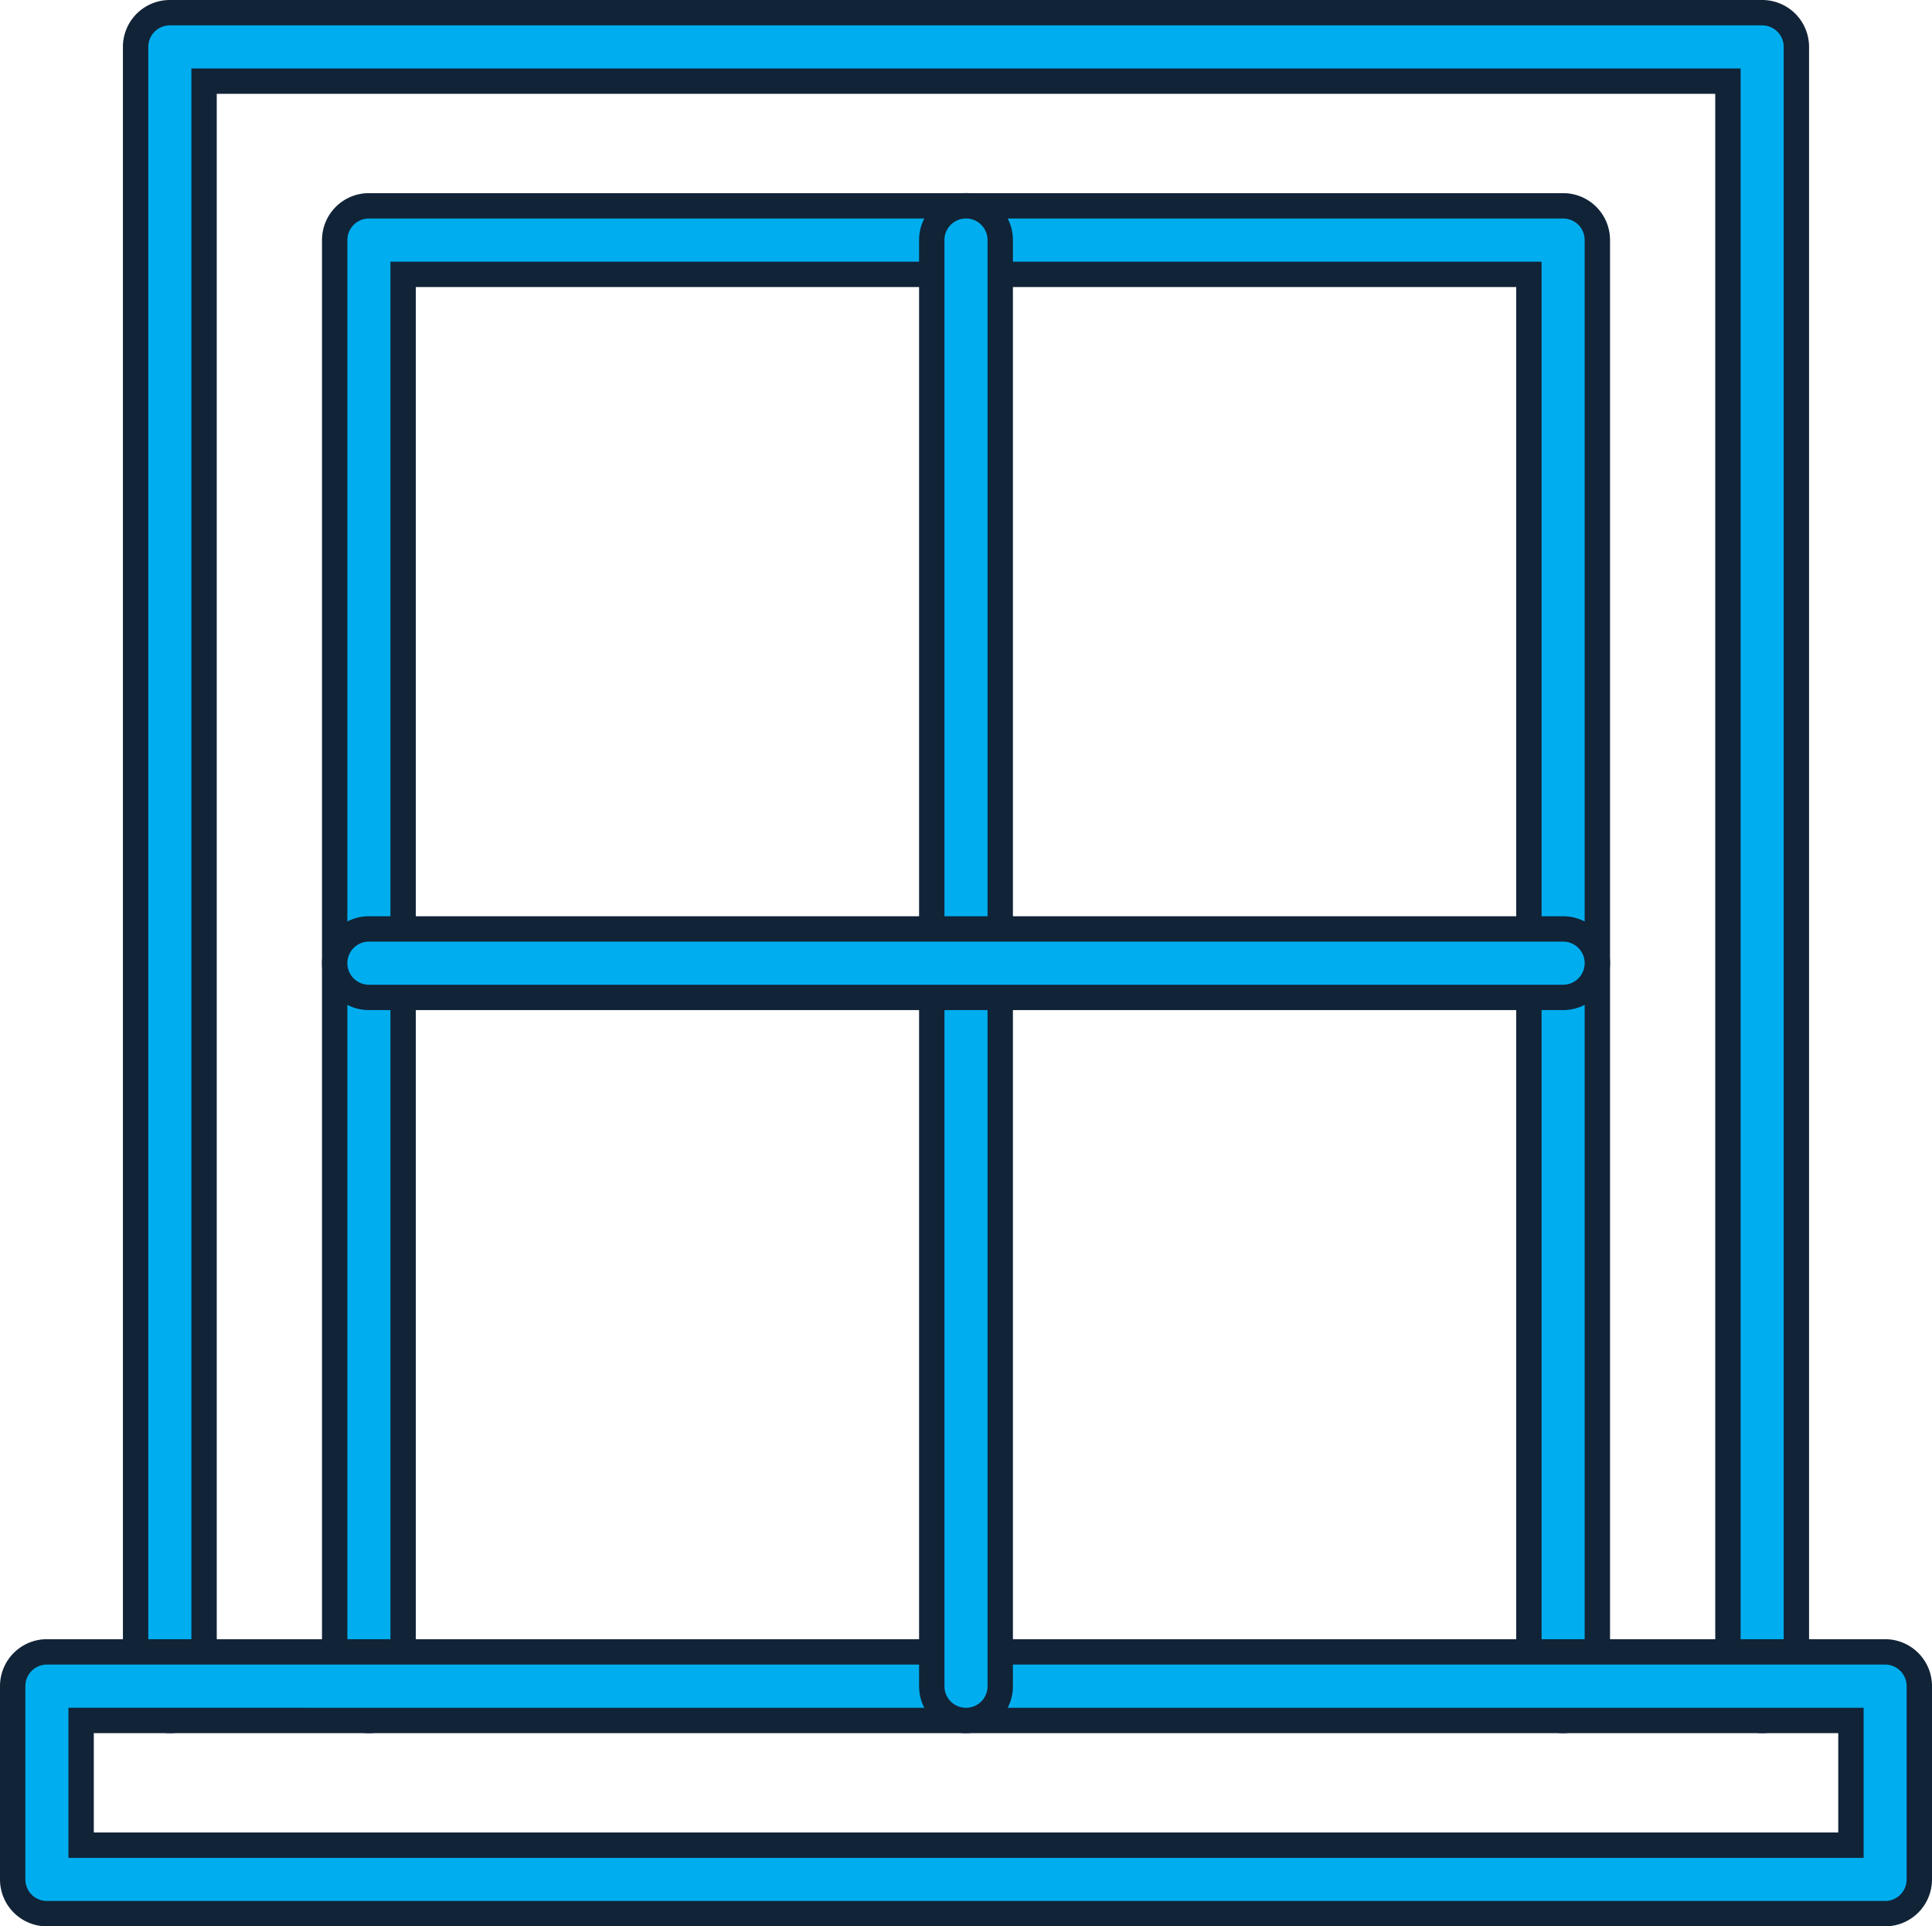 <svg xmlns="http://www.w3.org/2000/svg" width="60.923" height="60.739" viewBox="0 0 60.923 60.739"><defs><style>.a{fill:#00aeef;stroke:#112337;stroke-width:0.8px;}</style></defs><g transform="translate(-467.933 -469.564)"><g transform="translate(472.209 469.964)"><path class="a" d="M588.18,523.811a1.079,1.079,0,0,1-1.079-1.079V472.123H539.048v50.609a1.079,1.079,0,0,1-2.159,0V471.043a1.079,1.079,0,0,1,1.079-1.079H588.18a1.078,1.078,0,0,1,1.079,1.079v51.689A1.079,1.079,0,0,1,588.18,523.811Z" transform="translate(-536.889 -469.964)"/></g><g transform="translate(478.487 476.056)"><path class="a" d="M686.644,625.457a1.079,1.079,0,0,1-1.079-1.079V579.86h-35.5v44.518a1.079,1.079,0,0,1-2.158,0v-45.6a1.079,1.079,0,0,1,1.079-1.079h37.658a1.078,1.078,0,0,1,1.079,1.079v45.6A1.079,1.079,0,0,1,686.644,625.457Z" transform="translate(-647.907 -577.701)"/></g><g transform="translate(468.333 521.653)"><path class="a" d="M527.377,1392.375H469.412a1.079,1.079,0,0,1-1.079-1.079V1385.2a1.079,1.079,0,0,1,1.079-1.079h57.965a1.079,1.079,0,0,1,1.079,1.079v6.092A1.079,1.079,0,0,1,527.377,1392.375Zm-56.886-2.159H526.3v-3.933H470.491Z" transform="translate(-468.333 -1384.125)"/></g><g transform="translate(497.316 476.056)"><path class="a" d="M982,625.457a1.079,1.079,0,0,1-1.079-1.079v-45.6a1.079,1.079,0,0,1,2.159,0v45.6A1.079,1.079,0,0,1,982,625.457Z" transform="translate(-980.922 -577.701)"/></g><g transform="translate(478.487 498.854)"><path class="a" d="M686.644,983.072H648.986a1.079,1.079,0,1,1,0-2.159h37.658a1.079,1.079,0,1,1,0,2.159Z" transform="translate(-647.907 -980.913)"/></g></g></svg>